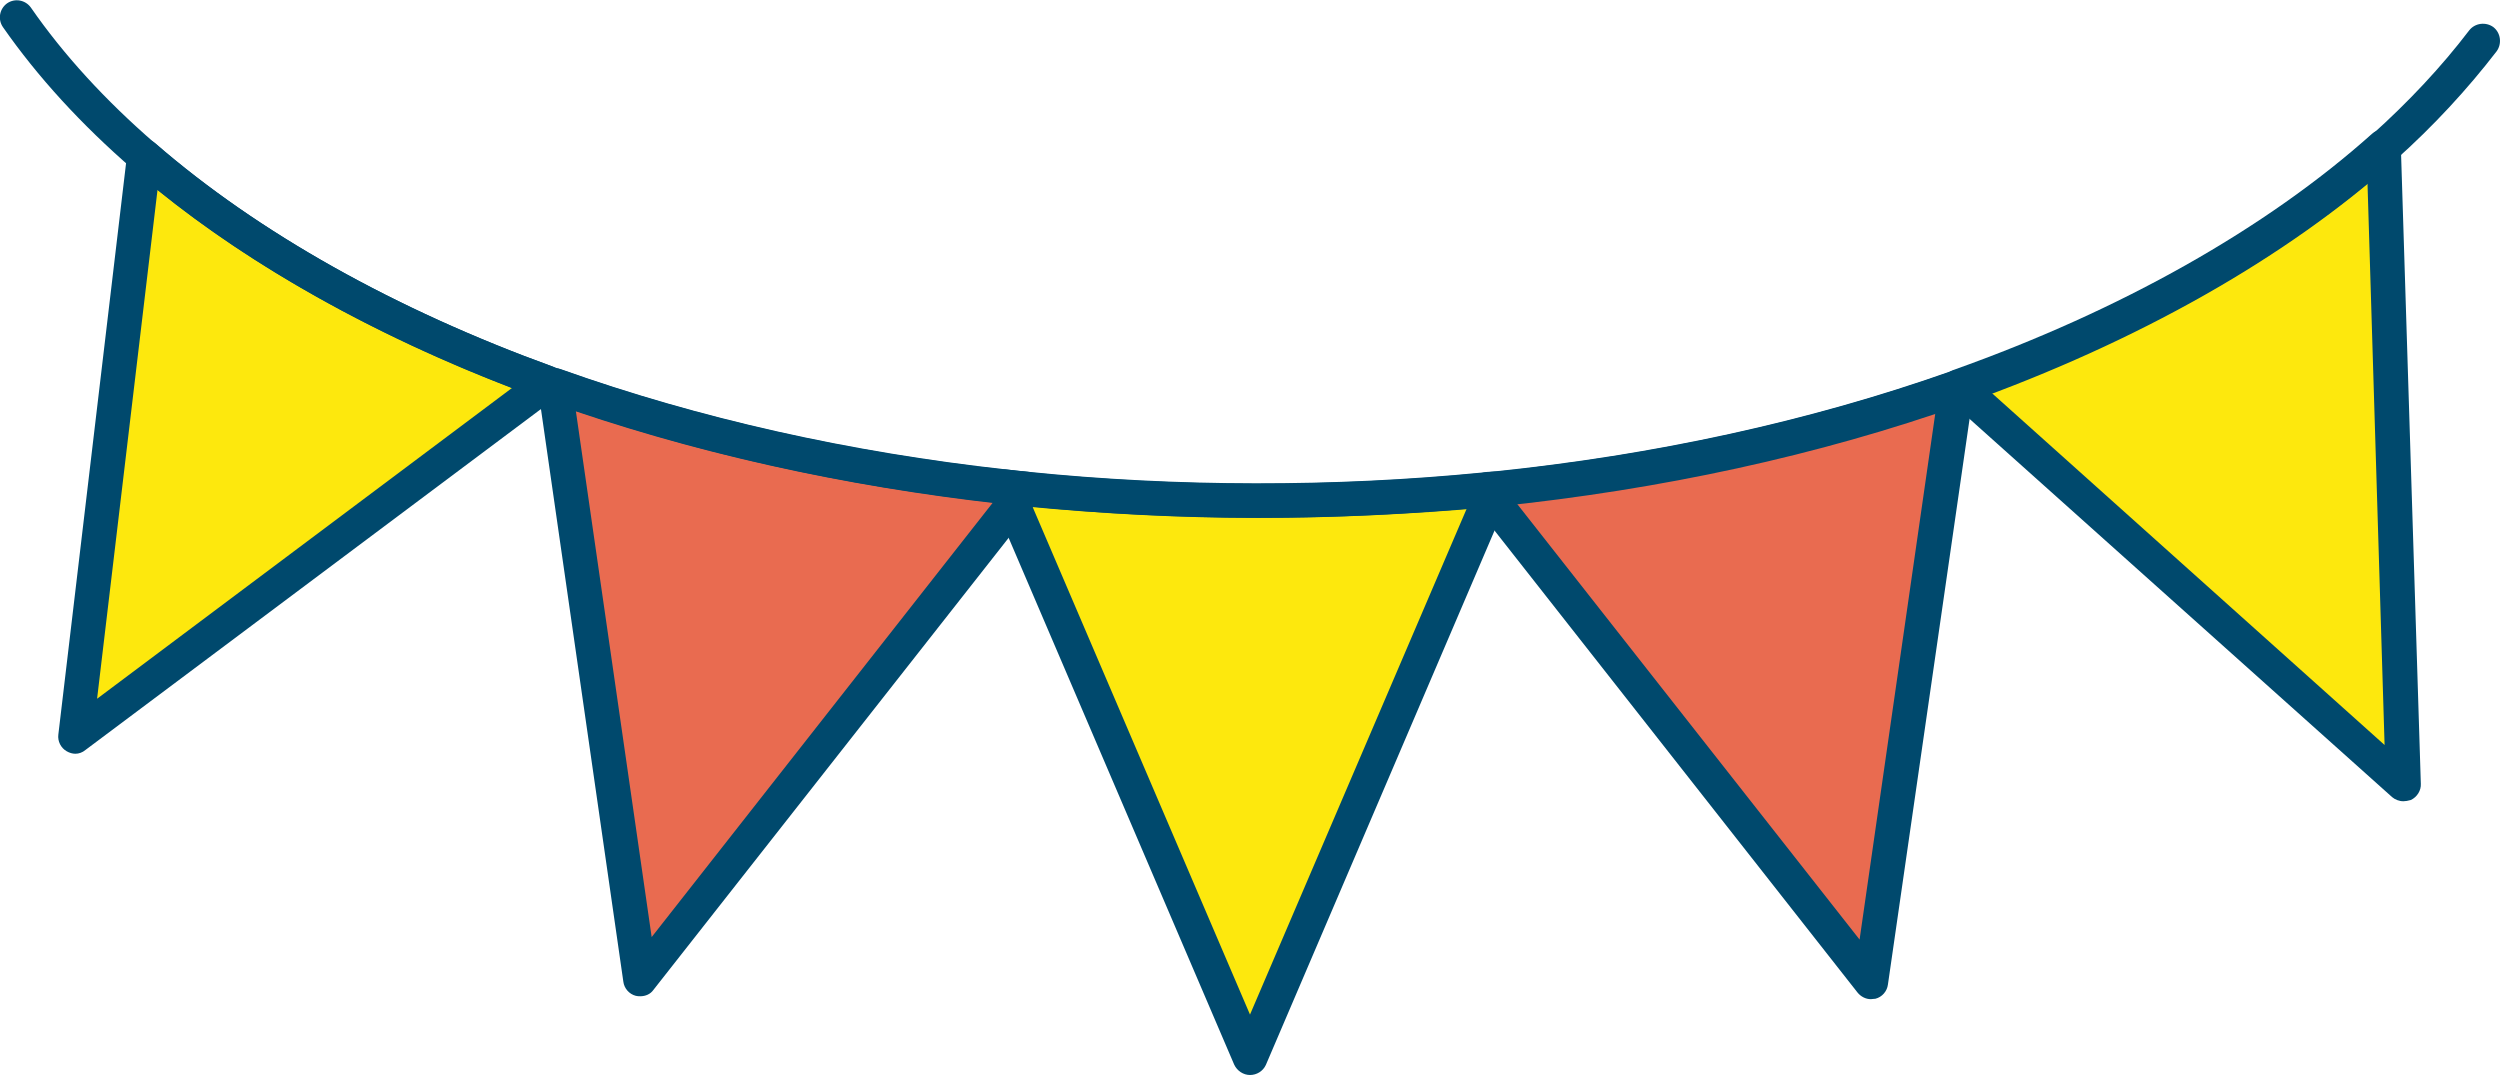<svg xmlns="http://www.w3.org/2000/svg" x="0px" y="0px" width="100%" viewBox="0 0 600 258" style="vertical-align: middle; max-width: 100%;"><g>
	<path d="M469.5,93L449,235.7l-91.4-116.3l-1.4-1.8c0.8-0.1,1.6-0.2,2.3-0.2C398.6,113.2,436.1,104.8,469.5,93z" fill="rgb(233,107,80)"></path>
	<path d="M246.1,117.3l-3,3.8L153.7,235L133.2,92.5c32.6,11.6,69.1,20,108.1,24.3C242.9,117,244.5,117.2,246.1,117.3z" fill="rgb(233,107,80)"></path>
</g><g>
	<path d="M358.5,117.3l-0.9,2.1L300,253.9l-56.8-132.8l-1.8-4.3c1.6,0.2,3.2,0.4,4.8,0.5c18.1,1.8,36.8,2.8,55.8,2.8    c18.5,0,36.6-0.9,54.2-2.6C357,117.4,357.7,117.4,358.5,117.3z" fill="rgb(253,232,13)"></path>
	<path d="M576.8,188.2L470.2,92.7c41-14.5,75.8-34.2,101.8-57.5L576.8,188.2z" fill="rgb(253,232,13)"></path>
	<path d="M131.3,91.9L18.1,176.7L34.6,37.5C59.8,59.3,92.8,77.9,131.3,91.9z" fill="rgb(253,232,13)"></path>
</g><g>
	<path d="M302,124.3c-18.9,0-37.8-1-56.3-2.8c-1.6-0.1-3.3-0.3-4.9-0.5c-38.6-4.3-75.3-12.5-109-24.5    c-0.4-0.1-0.9-0.3-1.4-0.5l-0.4-0.2c-38.7-14-72.6-33.1-98-55.1C19.5,29.9,9,18.4,0.7,6.5c-1.3-1.9-0.8-4.4,1-5.7    c1.9-1.3,4.4-0.8,5.7,1c7.9,11.4,17.9,22.3,29.8,32.6C61.9,55.8,94.9,74.3,132.7,88l0.5,0.2c0.4,0.1,0.8,0.3,1.2,0.4    c33.3,11.9,69.3,20,107.4,24.2c1.6,0.2,3.2,0.4,4.7,0.5c35.9,3.7,73.7,3.7,109.3,0.2c0.7-0.1,1.5-0.2,2.3-0.2    c39.1-4,76.1-12.1,110.1-24.1l1.7,3.8l-1.5-3.8c0.2-0.1,0.2-0.1,0.3-0.1c40.2-14.3,75-33.9,100.5-56.7c8.8-7.9,16.7-16.3,23.4-25.1    c1.4-1.8,4-2.1,5.8-0.8c1.8,1.4,2.1,4,0.8,5.8c-7,9.1-15.2,18-24.4,26.2c-26.3,23.5-61.9,43.6-103,58.3c-0.3,0.1-0.5,0.2-0.8,0.3    c-34.5,12.2-72.2,20.4-112,24.5c-0.8,0.1-1.5,0.1-2.2,0.2C338.8,123.4,320.4,124.3,302,124.3z" fill="rgb(0,73,109)"></path>
	<path d="M300,258L300,258c-1.6,0-3.1-1-3.8-2.5l-58.7-137.1c-0.6-1.4-0.4-2.9,0.5-4.1c0.9-1.2,2.3-1.8,3.8-1.6    c1.6,0.2,3.1,0.3,4.7,0.5c35.9,3.7,73.7,3.7,109.3,0.2c0.7-0.1,1.5-0.2,2.3-0.2c1.4-0.1,2.9,0.5,3.7,1.7c0.9,1.2,1,2.7,0.5,4    l-0.9,2.1l-57.6,134.6C303.1,257.1,301.6,258,300,258z M247.8,121.6L300,243.5l52-121.4C317.8,125.1,282,125,247.8,121.6z" fill="rgb(0,73,109)"></path>
	<path d="M449,239.8c-1.2,0-2.4-0.6-3.2-1.6L353,120.1c-0.9-1.2-1.1-2.7-0.6-4.1c0.6-1.4,1.8-2.3,3.3-2.5    c0.8-0.1,1.6-0.2,2.4-0.3c39.1-4,76.1-12.1,110.1-24.1c1.4-0.5,2.9-0.2,4,0.7c1.1,0.9,1.7,2.3,1.5,3.8l-20.6,142.7    c-0.2,1.6-1.4,3-3,3.4C449.7,239.7,449.3,239.8,449,239.8z M364,120.8l82.3,104.7l18.2-126.5C433.2,109.6,399.5,116.9,364,120.8z" fill="rgb(0,73,109)"></path>
	<path d="M576.8,192.3c-1,0-2-0.4-2.7-1L467.4,95.8c-1.1-1-1.6-2.4-1.3-3.9c0.3-1.4,1.3-2.6,2.7-3.1    c40.2-14.3,75-33.9,100.5-56.7c1.2-1.1,2.9-1.3,4.4-0.7c1.5,0.6,2.4,2.1,2.5,3.7l4.8,153c0.1,1.6-0.9,3.2-2.4,3.9    C577.9,192.2,577.3,192.3,576.8,192.3z M478,94.3l94.3,84.5L568.2,44C544.1,63.9,513.2,81.1,478,94.3z" fill="rgb(0,73,109)"></path>
	<path d="M153.7,239.1c-0.4,0-0.7,0-1.1-0.1c-1.6-0.4-2.8-1.8-3-3.4L129.1,93.1c-0.2-1.4,0.4-2.9,1.5-3.8    c1.1-0.9,2.6-1.2,4-0.7c33.1,11.8,69.2,19.9,107.2,24.1c1.6,0.2,3.2,0.4,4.7,0.5c1.5,0.1,2.8,1.1,3.4,2.5c0.6,1.4,0.4,3-0.6,4.2    l-3,3.8l-89.5,113.9C156.1,238.6,154.9,239.1,153.7,239.1z M138.2,98.6l18.2,126.3l81.9-104.3C203,116.6,169.4,109.2,138.2,98.6z" fill="rgb(0,73,109)"></path>
	<path d="M18.1,180.9c-0.7,0-1.4-0.2-2.1-0.6c-1.4-0.8-2.2-2.4-2-4L30.5,37.1c0.2-1.5,1.2-2.8,2.6-3.4    c1.4-0.6,3-0.3,4.2,0.7C61.9,55.8,94.9,74.3,132.7,88c1.4,0.5,2.4,1.8,2.7,3.3c0.2,1.5-0.4,3-1.6,3.9L20.5,180    C19.8,180.6,18.9,180.9,18.1,180.9z M37.8,45.6L23.3,167.7l99.6-74.6C89.9,80.4,60.8,64.2,37.8,45.6z" fill="rgb(0,73,109)"></path>
</g></svg>